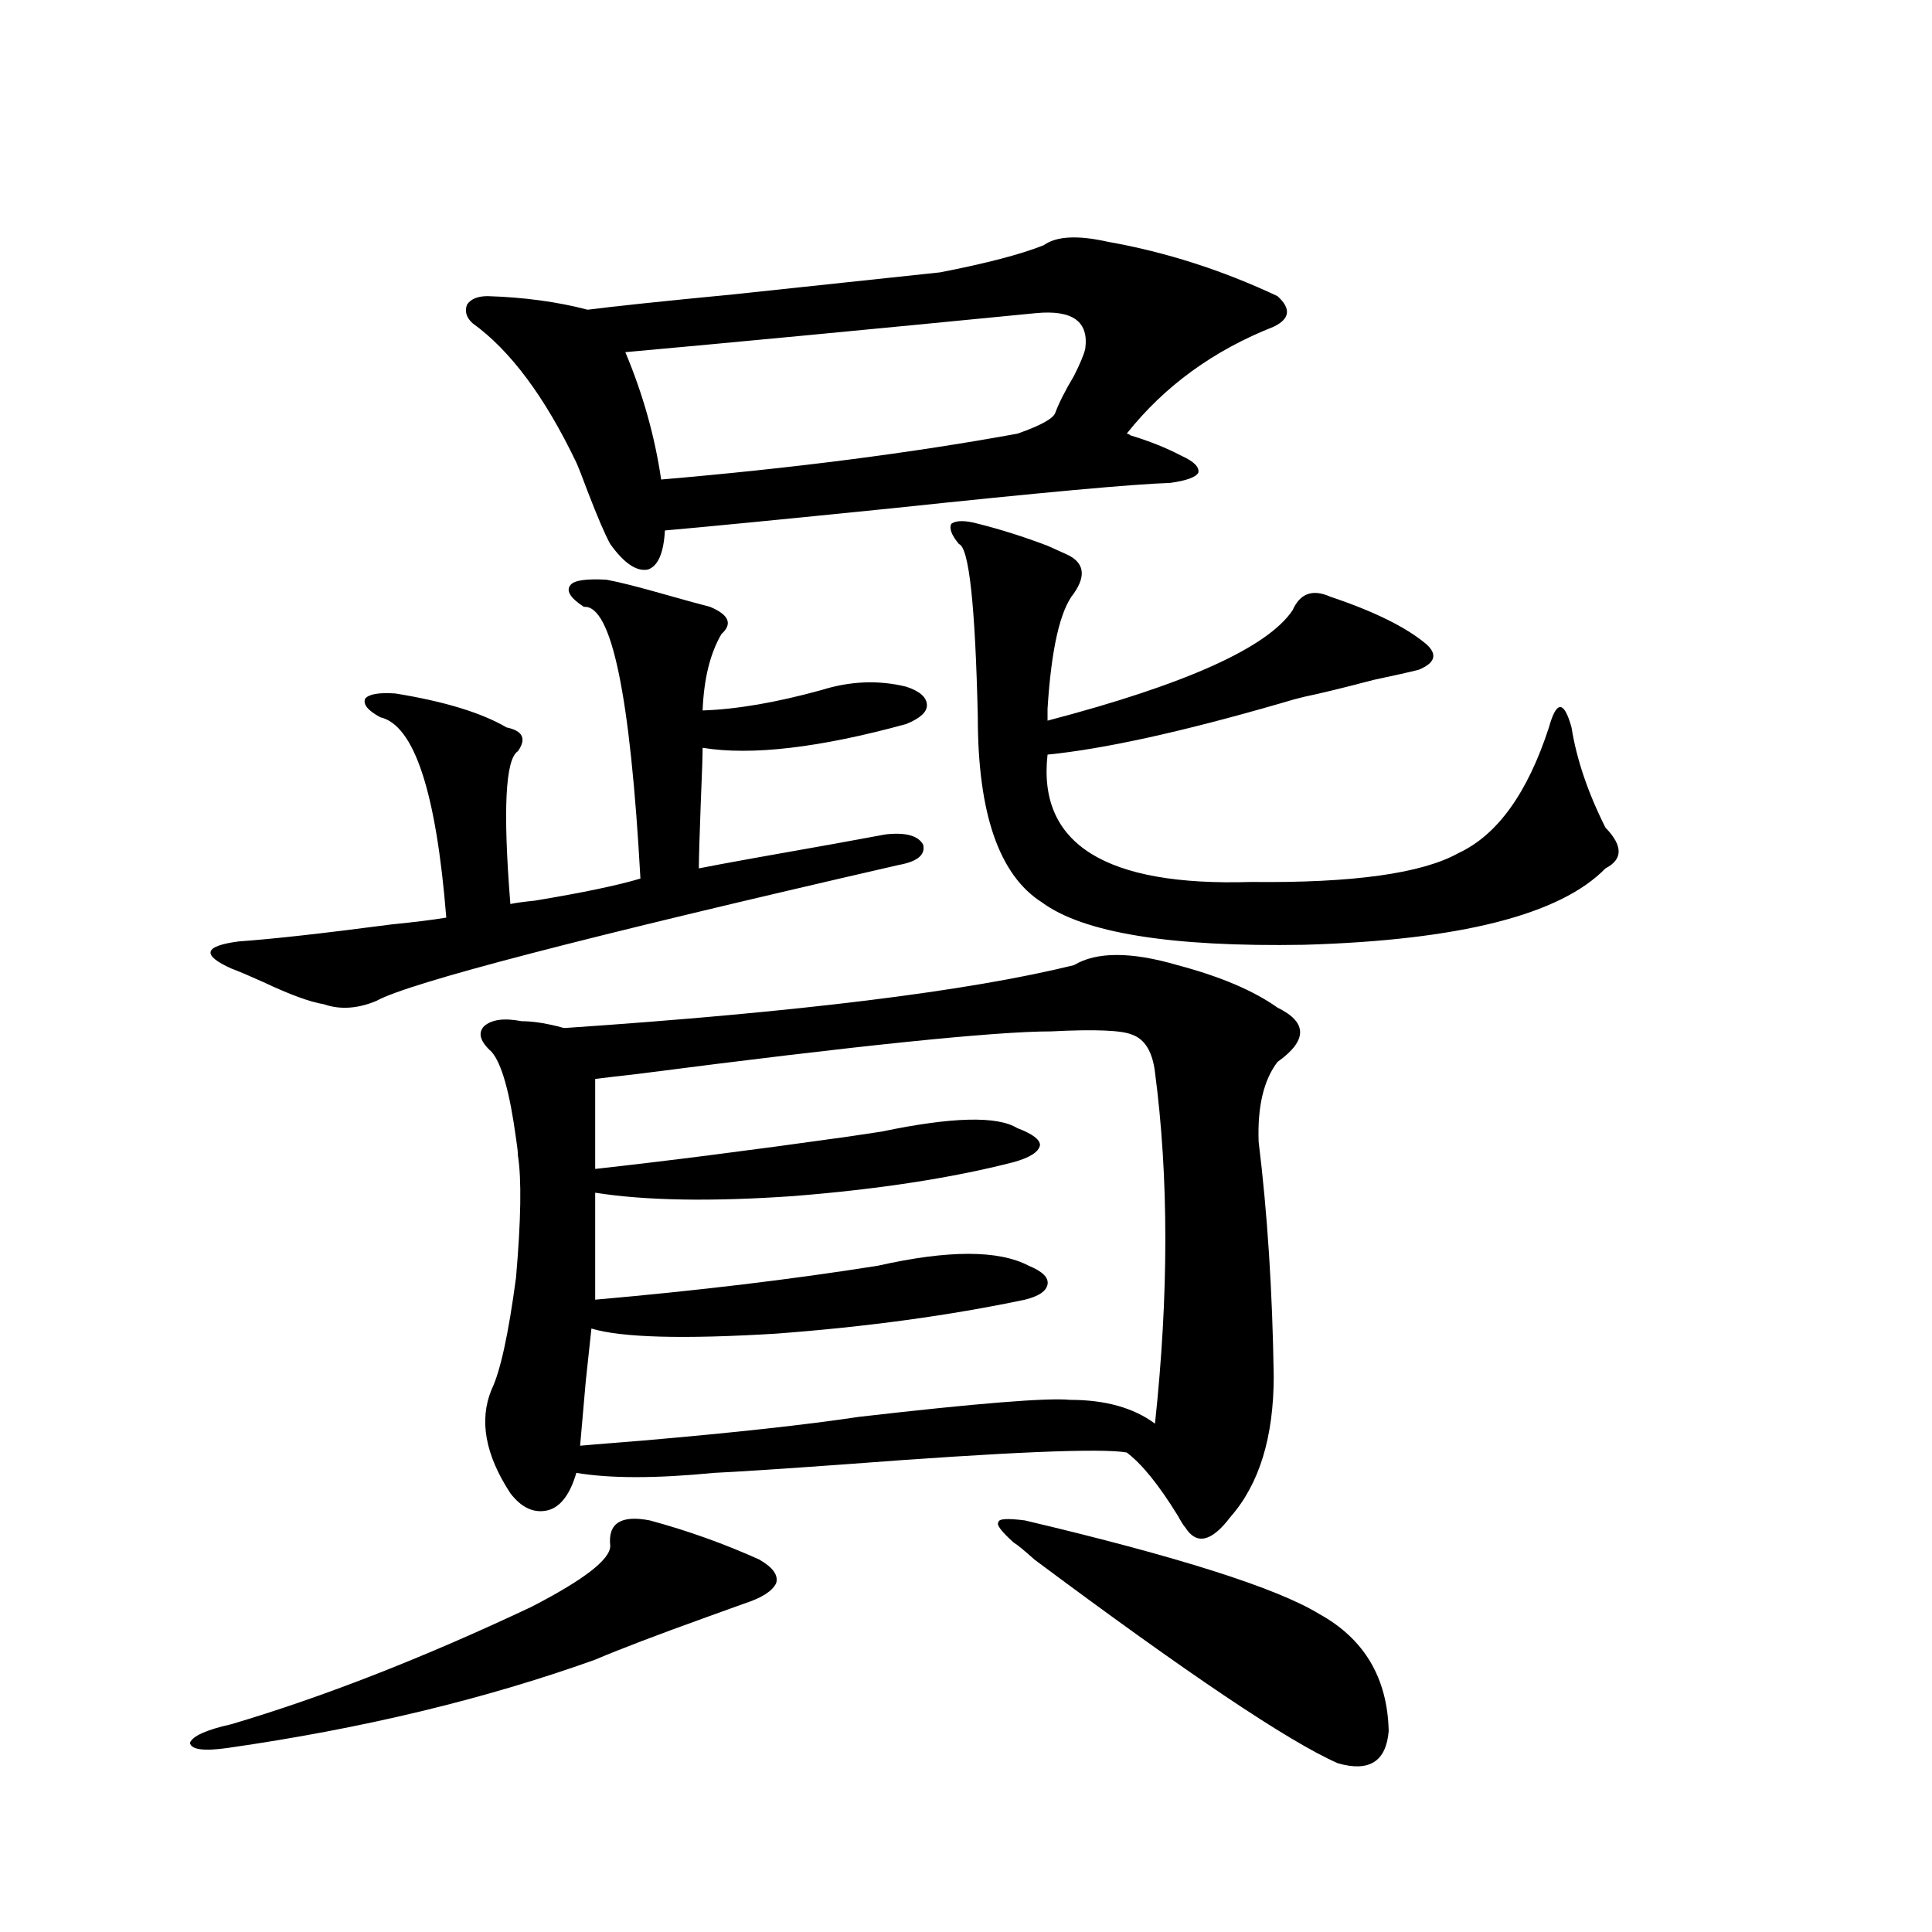 <?xml version="1.0" encoding="utf-8"?>
<!-- Generator: Adobe Illustrator 16.0.0, SVG Export Plug-In . SVG Version: 6.00 Build 0)  -->
<!DOCTYPE svg PUBLIC "-//W3C//DTD SVG 1.1//EN" "http://www.w3.org/Graphics/SVG/1.1/DTD/svg11.dtd">
<svg version="1.1" id="图层_1" xmlns="http://www.w3.org/2000/svg" xmlns:xlink="http://www.w3.org/1999/xlink" x="0px" y="0px"
	 width="1000px" height="1000px" viewBox="0 0 1000 1000" enable-background="new 0 0 1000 1000" xml:space="preserve">
<path d="M336.357,786.969c19.512,5.273,38.368,12.017,56.584,20.215c7.149,4.106,10.076,8.212,8.78,12.305
	c-1.951,4.093-7.484,7.608-16.585,10.547c-3.262,1.167-9.756,3.516-19.512,7.031c-26.021,9.366-45.212,16.699-57.56,21.973
	c-57.239,20.503-120.652,35.733-190.239,45.703c-12.362,1.758-18.871,0.879-19.512-2.637c1.296-3.516,8.445-6.743,21.463-9.668
	c47.469-14.063,99.175-34.277,155.118-60.645c27.316-14.063,40.975-24.609,40.975-31.641
	C314.56,788.438,321.389,784.044,336.357,786.969z M313.919,300.055c6.494,1.181,16.905,3.817,31.219,7.91
	c10.396,2.938,17.881,4.985,22.438,6.152c9.756,4.106,11.707,8.789,5.854,14.063c-5.854,9.97-9.115,23.153-9.756,39.551
	c17.561-0.577,38.048-4.093,61.462-10.547c14.954-4.683,29.588-5.273,43.901-1.758c7.149,2.349,10.731,5.575,10.731,9.668
	c0,3.516-3.582,6.743-10.731,9.668c-44.877,12.305-79.998,16.411-105.363,12.305c0,4.106-0.335,13.774-0.976,29.004
	c-0.655,17.578-0.976,28.716-0.976,33.398c5.854-1.167,15.274-2.925,28.292-5.273c33.17-5.851,55.929-9.956,68.291-12.305
	c10.396-1.167,16.905,0.591,19.512,5.273c1.296,5.273-2.927,8.789-12.683,10.547c-163.258,37.505-253.332,60.946-270.237,70.313
	c-9.756,4.106-18.871,4.696-27.316,1.758c-7.164-1.167-17.561-4.972-31.219-11.426c-7.805-3.516-13.338-5.851-16.585-7.031
	c-7.805-3.516-11.387-6.44-10.731-8.789c0.641-2.335,5.519-4.093,14.634-5.273c16.905-1.167,43.246-4.093,79.022-8.789
	c11.707-1.167,21.128-2.335,28.292-3.516c-5.213-65.039-16.585-99.604-34.146-103.711c-6.509-3.516-9.115-6.729-7.805-9.668
	c1.951-2.335,7.149-3.214,15.609-2.637c25.365,4.106,44.542,9.97,57.56,17.578c8.445,1.758,10.396,5.864,5.854,12.305
	c-6.509,4.106-7.805,30.474-3.902,79.102c2.592-0.577,6.829-1.167,12.683-1.758c24.71-4.093,42.926-7.91,54.633-11.426
	c-5.213-94.922-14.969-141.792-29.268-140.625c-7.164-4.683-9.436-8.487-6.829-11.426
	C297.334,300.356,303.508,299.478,313.919,300.055z M540.255,126.91c6.494-4.684,17.561-5.273,33.17-1.758
	c29.908,5.273,59.176,14.652,87.803,28.125c7.149,6.454,6.494,11.728-1.951,15.82c-31.219,12.305-56.584,30.762-76.096,55.371
	c0.641,0,1.296,0.302,1.951,0.879c9.756,2.938,18.536,6.454,26.341,10.547c6.494,2.938,9.421,5.863,8.78,8.789
	c-1.311,2.348-6.188,4.105-14.634,5.273c-18.871,0.59-66.995,4.984-144.387,13.184c-57.895,5.864-96.918,9.668-117.07,11.426
	c-0.655,11.728-3.582,18.457-8.78,20.215c-5.854,1.181-12.362-3.214-19.512-13.184c-2.606-4.683-6.509-13.761-11.707-27.246
	c-2.606-7.031-4.558-12.003-5.854-14.941c-16.265-33.976-34.146-58.008-53.657-72.07c-3.262-2.926-4.237-6.152-2.927-9.668
	c1.951-2.926,5.519-4.395,10.731-4.395c18.856,0.59,36.097,2.938,51.706,7.031c13.658-1.758,38.688-4.395,75.12-7.91
	c49.42-5.273,85.196-9.078,107.314-11.426C510.652,136.289,528.548,131.606,540.255,126.91z M609.521,499.566
	c22.104,5.864,39.344,13.184,51.706,21.973c15.609,7.622,15.609,17.001,0,28.125c-7.164,9.38-10.411,23.153-9.756,41.309
	c4.543,36.914,7.149,77.344,7.805,121.289c0,31.641-7.484,55.962-22.438,72.949c-9.756,12.896-17.561,14.653-23.414,5.273
	c-0.655-0.577-1.951-2.637-3.902-6.152c-9.756-15.82-18.536-26.655-26.341-32.52c-13.018-2.335-61.797-0.288-146.338,6.152
	c-32.529,2.349-54.968,3.817-67.315,4.395c-29.923,2.938-53.657,2.938-71.218,0c-3.262,11.138-8.14,17.578-14.634,19.336
	c-7.164,1.758-13.658-1.167-19.512-8.789c-13.018-19.913-16.265-37.793-9.756-53.613c4.543-9.366,8.78-28.702,12.683-58.008
	c2.592-29.883,2.927-50.977,0.976-63.281c0-1.758-0.335-4.683-0.976-8.789c-3.262-24.019-7.484-38.96-12.683-44.824
	c-5.854-5.273-7.164-9.668-3.902-13.184c3.902-3.516,10.396-4.395,19.512-2.637c5.198,0,11.372,0.879,18.536,2.637
	c1.951,0.591,3.247,0.879,3.902,0.879c120.973-8.198,208.775-19.034,263.408-32.52C567.571,492.535,585.452,492.535,609.521,499.566
	z M544.157,533.844c-29.268,0-100.485,7.333-213.653,21.973c-10.411,1.181-17.896,2.06-22.438,2.637v46.582
	c37.072-4.093,80.639-9.668,130.729-16.699c7.805-1.167,13.658-2.046,17.561-2.637c36.417-7.608,59.831-8.198,70.242-1.758
	c7.805,2.938,11.707,5.864,11.707,8.789c-0.655,3.516-5.213,6.454-13.658,8.789c-31.874,8.212-69.922,14.063-114.144,17.578
	c-42.285,2.938-76.431,2.349-102.437-1.758v55.371c53.322-4.683,102.102-10.547,146.338-17.578c36.417-8.198,62.438-8.198,78.047,0
	c7.149,2.938,10.396,6.152,9.756,9.668c-0.655,3.516-4.558,6.152-11.707,7.91c-39.023,8.212-81.949,14.063-128.777,17.578
	c-48.139,2.938-79.998,2.06-95.607-2.637c-0.655,5.864-1.631,14.941-2.927,27.246c-1.311,15.243-2.286,26.367-2.927,33.398
	c6.494-0.577,17.226-1.456,32.194-2.637c47.469-4.093,84.876-8.198,112.192-12.305c61.127-7.031,97.559-9.956,109.266-8.789
	c18.201,0,32.835,4.106,43.901,12.305c7.149-66.797,7.149-127.441,0-181.934c-1.311-10.547-5.213-16.987-11.707-19.336
	C580.895,533.267,566.916,532.677,544.157,533.844z M536.353,162.066c-89.754,8.789-160.651,15.531-212.678,20.215
	c9.101,21.684,15.274,43.656,18.536,65.918c68.291-5.851,129.753-13.761,184.386-23.73c11.707-4.093,18.201-7.608,19.512-10.547
	c1.951-5.273,5.198-11.715,9.756-19.336c3.247-6.441,5.198-11.124,5.854-14.063C563.669,166.461,555.209,160.309,536.353,162.066z
	 M506.109,271.051c11.707,2.938,23.734,6.743,36.097,11.426c3.902,1.758,7.149,3.228,9.756,4.395
	c9.101,4.106,10.396,10.849,3.902,20.215c-7.164,8.789-11.707,28.716-13.658,59.766c0,2.938,0,4.985,0,6.152
	c71.538-18.745,113.809-37.793,126.826-57.129c3.902-8.789,10.396-11.124,19.512-7.031c22.759,7.622,39.344,15.82,49.755,24.609
	c5.854,5.273,4.543,9.668-3.902,13.184c-4.558,1.181-12.362,2.938-23.414,5.273c-15.609,4.106-27.651,7.031-36.097,8.789
	c-2.606,0.591-6.829,1.758-12.683,3.516c-50.73,14.653-90.729,23.442-119.997,26.367c-5.213,46.294,29.908,68.267,105.363,65.918
	c52.682,0.591,88.443-4.395,107.314-14.941c20.152-9.366,35.762-31.05,46.828-65.039c1.951-7.031,3.902-10.547,5.854-10.547
	s3.902,3.516,5.854,10.547c2.592,16.411,8.445,33.7,17.561,51.855c9.101,9.38,9.101,16.411,0,21.094
	c-23.414,24.032-75.455,37.216-156.094,39.551c-68.946,1.181-114.144-6.152-135.606-21.973
	c-22.118-14.063-33.17-45.991-33.17-95.801c-1.311-58.008-4.558-87.891-9.756-89.648c-3.902-4.683-5.213-8.198-3.902-10.547
	C495.043,269.293,499.601,269.293,506.109,271.051z M524.646,798.395c-6.509-5.851-9.115-9.366-7.805-10.547
	c0-1.758,4.543-2.046,13.658-0.879c79.343,18.759,130.073,34.868,152.191,48.34c23.414,12.882,35.441,33.097,36.097,60.645
	c-1.311,15.82-10.091,21.382-26.341,16.699c-25.365-11.138-77.727-46.294-157.069-105.469
	C530.164,802.501,526.597,799.575,524.646,798.395z"/>
</svg>
